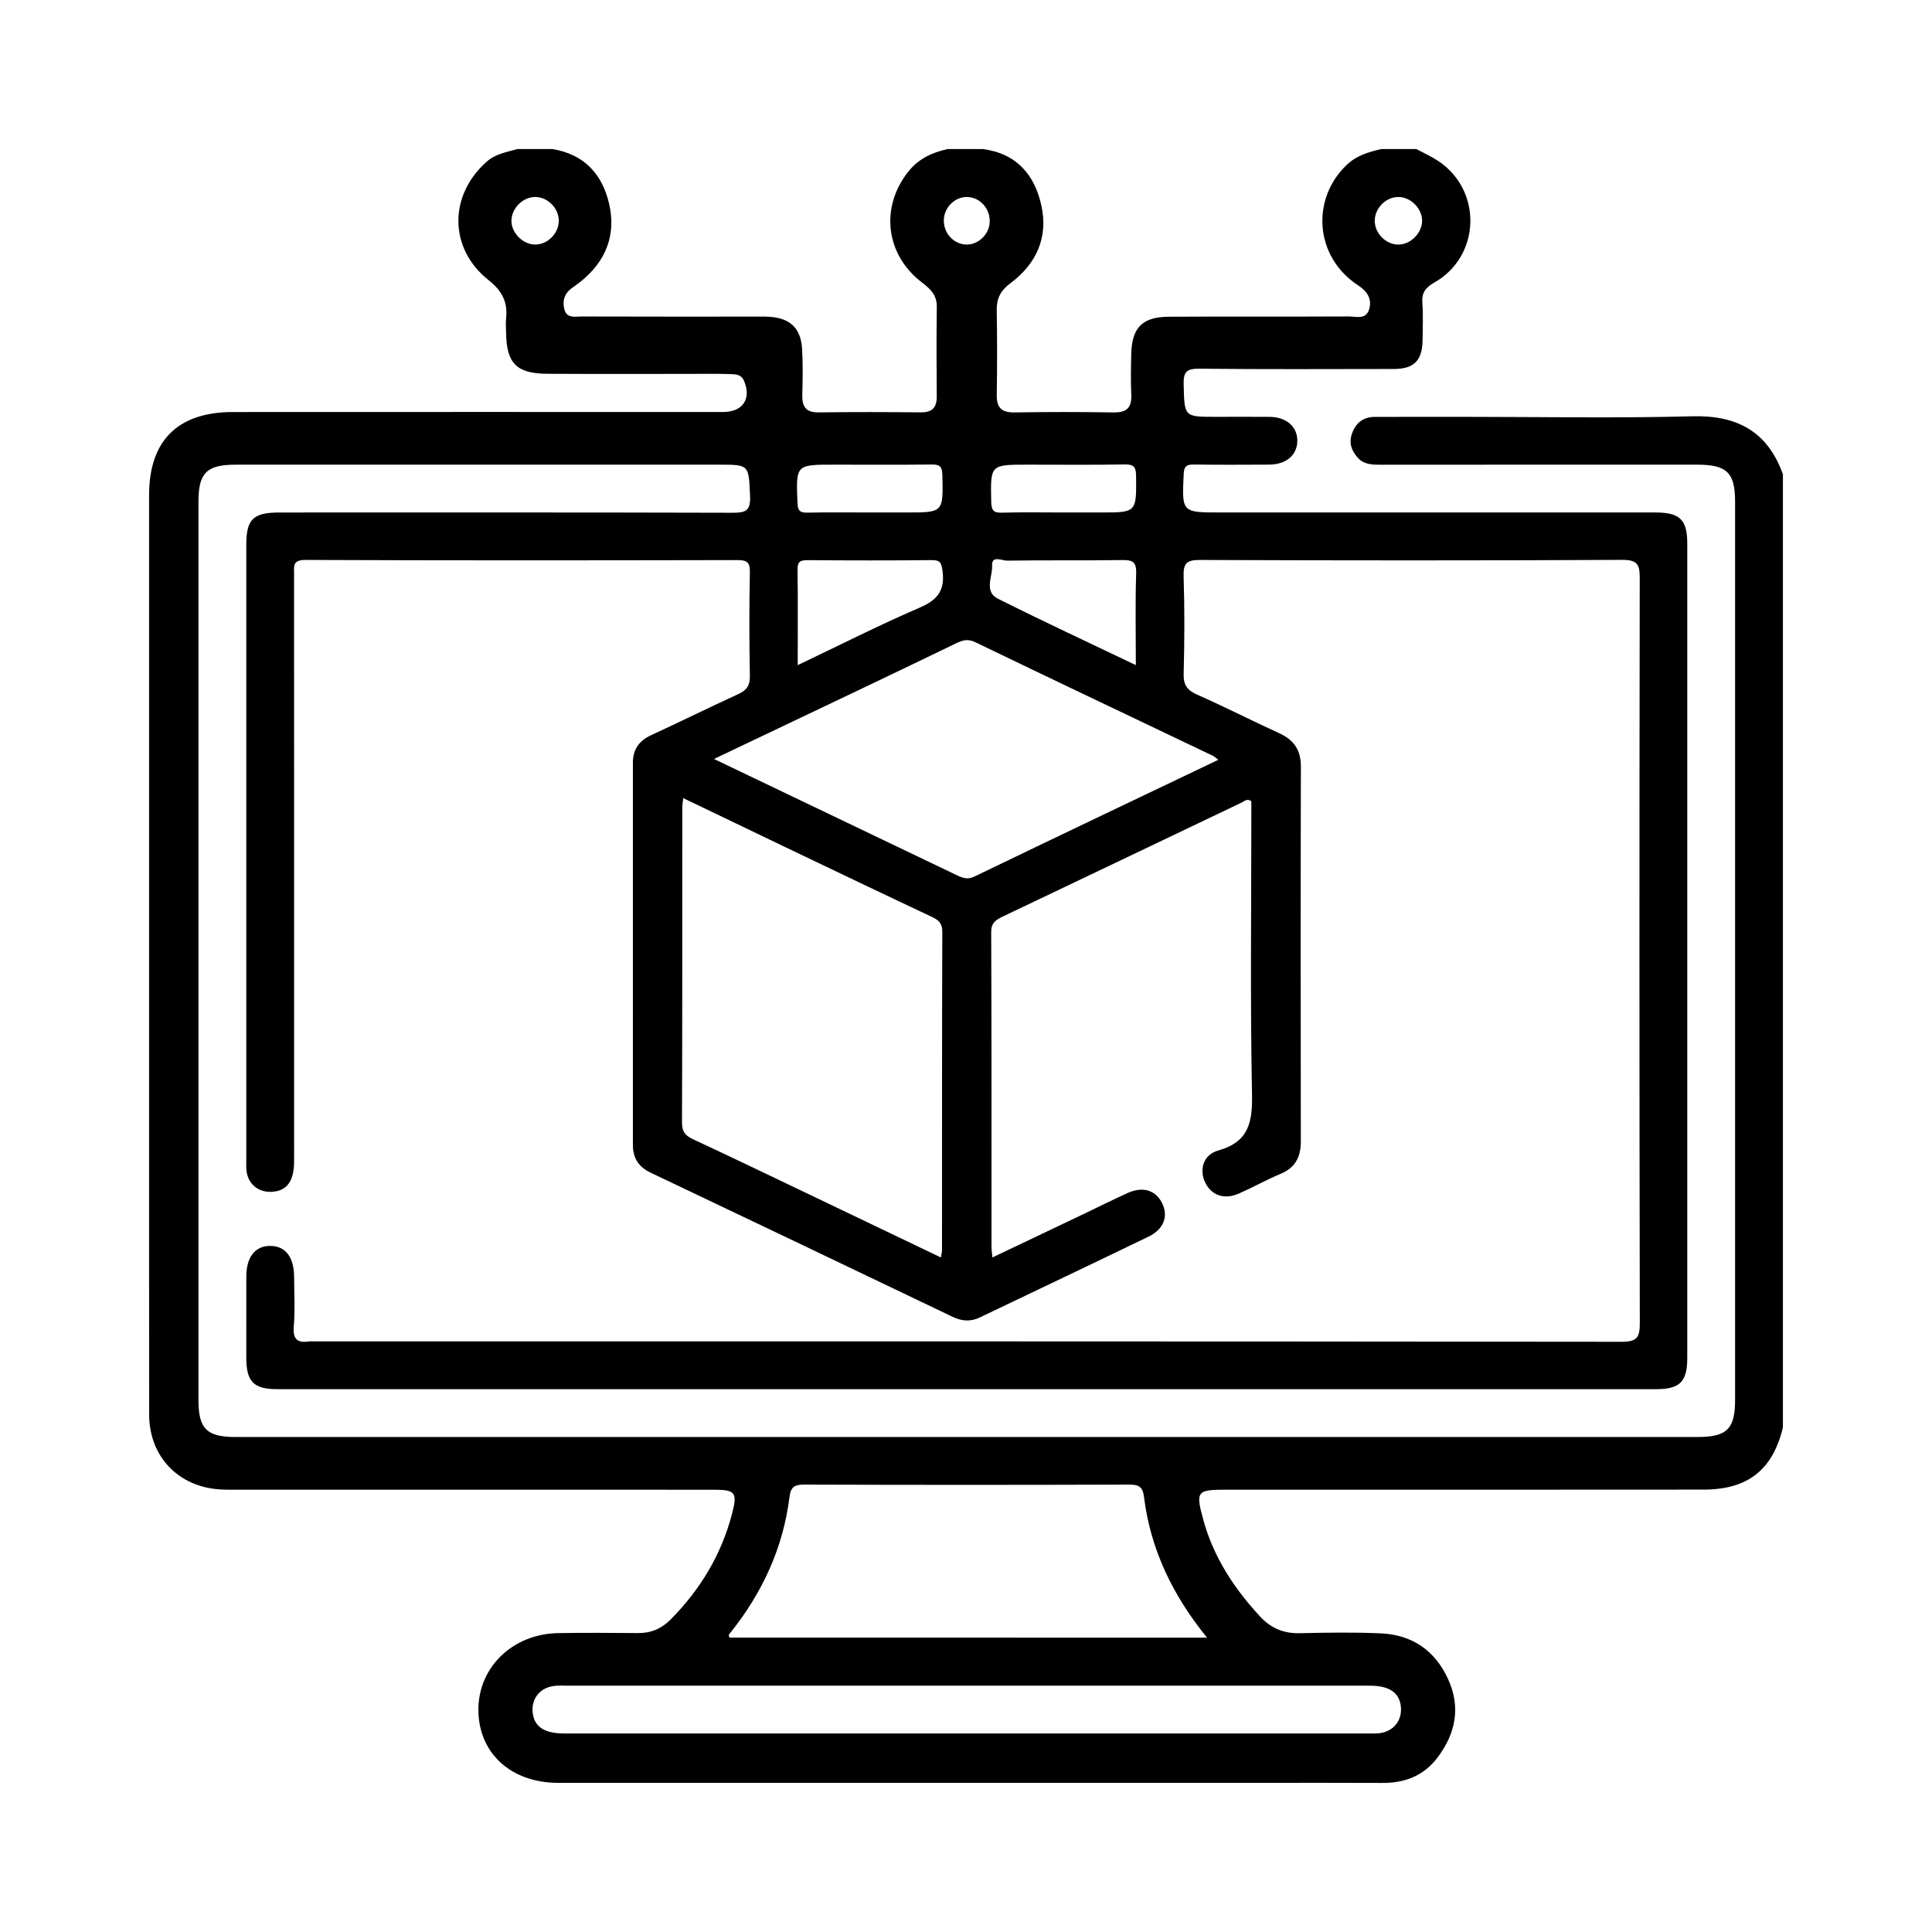 <?xml version="1.0" encoding="utf-8"?>
<!-- Generator: Adobe Illustrator 24.3.0, SVG Export Plug-In . SVG Version: 6.00 Build 0)  -->
<svg version="1.1" id="Layer_1" xmlns="http://www.w3.org/2000/svg" xmlns:xlink="http://www.w3.org/1999/xlink" x="0px" y="0px"
	 viewBox="0 0 1080 1080" style="enable-background:new 0 0 1080 1080;" xml:space="preserve">
<style type="text/css">
	.st0{fill:#5293CF;}
</style>
<path className="st0" d="M945.94,232.71c-42.44,1.13-84.94,0.31-127.41,0.31c-16.63,0-33.26-0.01-49.89,0.02
	c-6.37,0.01-10.56,3.08-12.78,9.05c-2,5.39-0.39,9.91,3.23,13.87c3.56,3.89,8.33,3.83,13.17,3.83
	c58.81-0.06,117.61-0.04,176.42-0.04c16.73,0.01,21.25,4.44,21.25,20.91V782.3c0,16.56-4.48,21-21.17,21H131.69
	c-16.08,0-20.74-4.61-20.74-20.52V280.25c0-15.9,4.66-20.49,20.75-20.49c90-0.01,179.99-0.01,269.98-0.01
	c17.38,0,16.8,0.03,17.61,17.55c0.39,8.49-2.72,9.36-9.95,9.34c-84.35-0.24-168.7-0.16-253.05-0.15c-14.78,0-18.61,3.71-18.61,18.09
	v343.93c0,1.78-0.1,3.57,0.05,5.35c0.64,7.82,6.53,12.86,14.37,12.36c8.35-0.53,12.3-5.99,12.31-17.16
	c0-109.3,0.01-218.59-0.02-327.89c0-4.45-1.05-8.19,6.36-8.16c80.49,0.33,160.98,0.26,241.47,0.09c5.36-0.01,7.07,1.18,6.96,6.83
	c-0.38,19.29-0.36,38.61,0,57.91c0.1,5.3-1.67,7.96-6.34,10.1c-16.39,7.51-32.55,15.54-48.93,23.07
	c-6.75,3.11-10.11,8.04-10.11,15.26c-0.04,71.28-0.03,142.56-0.01,213.84c0,7.21,3.17,12.22,9.89,15.41
	c56.32,26.77,112.6,53.65,168.84,80.6c5.2,2.49,10.05,2.82,15.26,0.32c31.44-15.07,62.95-29.98,94.32-45.18
	c8.64-4.18,11.18-11.66,7.38-18.99c-3.62-6.99-10.71-9.16-18.99-5.42c-8.35,3.77-16.54,7.88-24.81,11.83
	c-16.38,7.81-32.76,15.61-49.81,23.73c-0.36,0.17-0.72,0.35-1.09,0.52c-0.05-0.49-0.1-0.93-0.14-1.34
	c-0.21-1.78-0.38-2.91-0.38-4.05c-0.02-58.81,0.07-117.62-0.17-176.42c-0.02-5.36,2.62-6.93,6.56-8.81
	c44.55-21.18,89.04-42.5,133.57-63.73c1.46-0.7,2.84-2.38,5.28-0.72v9.4c0,51.38-0.64,102.78,0.38,154.14
	c0.31,15.86-1.65,26.92-18.96,31.77c-8.49,2.39-10.66,11.01-7.1,18.1c3.56,7.09,10.72,9.5,18.87,5.88
	c7.83-3.47,15.34-7.68,23.23-10.99c8.31-3.49,11.27-9.54,11.25-18.2c-0.11-69.79-0.14-139.59,0.03-209.38
	c0.02-9.25-3.84-14.93-12.07-18.68c-15.32-6.99-30.31-14.7-45.72-21.49c-5.68-2.5-7.92-5.37-7.74-11.78
	c0.49-18.11,0.56-36.25-0.02-54.34c-0.24-7.35,1.59-9.29,9.11-9.26c78.71,0.3,157.41,0.35,236.12-0.05
	c8.58-0.04,9.76,2.71,9.74,10.29c-0.21,138.7-0.23,277.4,0.04,416.1c0.02,8.2-1.32,10.71-10.26,10.7
	c-243.84-0.29-487.68-0.23-731.53-0.23c-0.59,0-1.2-0.08-1.78,0.01c-6.52,1.02-9.48-0.87-8.86-8.31c0.76-9.15,0.2-18.4,0.18-27.61
	c-0.03-11.14-4.7-17.31-13.16-17.45c-8.52-0.14-13.54,6.13-13.56,17.04c-0.03,15.15-0.03,30.29-0.01,45.44
	c0.02,13.45,4.08,17.6,17.32,17.6c256.92,0.01,513.83,0.01,770.74,0c13.33,0,17.45-4.12,17.45-17.48
	c0.01-151.77,0.01-303.54,0-455.31c0-13.22-4.16-17.28-17.64-17.28c-81.09-0.01-162.17-0.01-243.25-0.01
	c-21.81,0-21.62,0.01-20.61-21.58c0.22-4.65,1.96-5.26,5.85-5.21c13.96,0.17,27.92,0.12,41.88,0.04
	c9.52-0.05,15.64-5.25,15.79-13.16c0.14-7.94-6.02-13.43-15.41-13.53c-10.1-0.09-20.2-0.02-30.3-0.02
	c-17.71,0-17.37-0.01-17.83-18.13c-0.18-6.91,1.58-8.86,8.67-8.78c36.23,0.39,72.47,0.21,108.7,0.16
	c11.44-0.01,16.06-4.71,16.18-16.2c0.06-6.83,0.41-13.69-0.11-20.49c-0.45-5.75,1.51-8.68,6.68-11.62
	c26.05-14.81,26.98-51.73,1.98-68.1c-3.81-2.5-8.02-4.37-12.05-6.54h-19.61c-6.89,1.66-13.53,3.48-19.04,8.63
	c-20.11,18.81-18.58,51.35,6.11,67.56c4.97,3.26,7.97,7.49,6.16,13.42c-1.8,5.95-7.33,3.95-11.4,3.97
	c-33.56,0.18-67.11-0.05-100.66,0.16c-14.63,0.09-20.51,6.07-20.9,20.58c-0.2,7.71-0.32,15.45,0.01,23.15
	c0.33,7.41-2.88,9.88-10.05,9.76c-18.41-0.3-36.82-0.3-55.23,0c-7.34,0.12-10.05-2.74-9.92-9.97c0.26-15.73,0.25-31.47-0.01-47.21
	c-0.1-6.54,2.15-10.96,7.53-14.95c14.59-10.83,21.38-25.61,17.41-43.62c-3.82-17.29-14.06-29.09-32.77-31.48h-19.6
	c-8.56,1.89-16.09,5.27-21.84,12.42c-16.01,19.91-13.03,46.56,7.51,62.2c4.74,3.61,8.35,7.06,8.26,13.65
	c-0.24,16.63-0.17,33.26-0.03,49.89c0.05,6.39-2.46,9.09-8.97,9.03c-19.01-0.18-38.02-0.24-57.02,0.02
	c-7.19,0.1-9.32-3.17-9.17-9.74c0.21-8.6,0.4-17.23-0.12-25.83c-0.68-11.4-6.64-17.12-18.11-17.86c-3.26-0.21-6.53-0.11-9.8-0.11
	c-31.78-0.01-63.56,0.05-95.34-0.07c-3.6-0.01-8.29,1.25-9.63-4.01c-1.2-4.66,0.01-8.82,4.11-11.82c1.68-1.23,3.4-2.4,5.02-3.71
	c14.03-11.29,19.92-25.96,15.88-43.46c-3.83-16.63-14.05-27.77-31.74-30.6h-19.6c-5.88,1.78-11.94,2.52-16.99,6.97
	c-21.38,18.81-21.43,48.62,1.02,66.37c7.43,5.87,10.69,12.15,9.74,21.2c-0.28,2.65-0.07,5.34-0.03,8.02
	c0.24,17.27,5.8,22.96,23.1,23.07c25.84,0.16,51.68,0.03,77.51,0.06c8.32,0.01,16.64-0.18,24.95,0.12c2.91,0.1,5.9,0.16,7.41,3.66
	c4.29,9.94-0.46,17.4-11.31,17.51c-2.67,0.03-5.35,0.01-8.02,0.01c-88.79,0-177.59-0.04-266.39,0.02c-30.8,0.03-46.8,16-46.8,46.4
	v283.32c0,76.91-0.04,153.83,0.03,230.75c0.02,23.33,16.28,40.36,39.62,41.8c4.15,0.26,8.32,0.14,12.47,0.14
	c87.91,0.01,175.81-0.02,263.72,0.03c11.86,0,13.09,1.62,10.12,13.1c-5.95,22.99-17.74,42.6-34.41,59.42
	c-5.12,5.16-10.97,7.67-18.28,7.61c-14.85-0.14-29.7-0.22-44.55,0.02c-25.32,0.41-44.56,18.87-44.65,42.61
	c-0.08,24.37,18.11,41.1,44.71,41.1h389.34c23.76,0,47.52-0.09,71.27,0.04c12.68,0.07,23.25-4.03,31-14.39
	c10.04-13.44,12.88-28,5.8-43.55c-7.27-15.98-19.99-24.88-37.62-25.67c-15.12-0.68-30.29-0.44-45.42-0.09
	c-9.03,0.21-16.14-2.88-22.13-9.36c-14.52-15.69-25.99-33.15-31.71-54c-4.36-15.89-3.65-16.86,12.42-16.86
	c89.09-0.02,178.18,0.06,267.27-0.05c24.77-0.03,38.64-11.11,44.31-34.75V265.1C988.08,241.24,971.14,232.04,945.94,232.71z
	 M783.05,953.66c0.93,7.37-3.29,13.48-10.66,15.01c-2.29,0.48-4.72,0.35-7.09,0.35c-149.91,0.02-299.82,0.02-449.74,0.01
	c-10.93,0-16.53-3.51-17.69-10.92c-1.2-7.7,3.25-14.18,11.03-15.53c2.89-0.51,5.92-0.27,8.88-0.27
	c74.22-0.01,148.43-0.01,222.65-0.01c75.1,0,150.21-0.01,225.31,0.01C776.48,942.32,782.09,946.06,783.05,953.66z M407.88,915.45
	c-1.11-1.42,0.03-2.25,0.68-3.07c17.7-22.25,29.24-47.23,32.77-75.55c0.7-5.65,2.81-6.94,8.24-6.93c60.58,0.2,121.16,0.2,181.74,0
	c5.44-0.01,7.5,1.28,8.2,6.94c3.63,29.19,15.86,54.76,35.23,78.61H407.88z M466.31,259.75c18.11,0,36.22,0.12,54.33-0.08
	c4.39-0.06,6.02,0.83,6.14,5.74c0.5,21.08,0.7,21.07-20.12,21.07h-20.48c-11.58,0-23.16-0.15-34.73,0.09
	c-4.07,0.08-5.47-0.84-5.65-5.29C444.93,259.75,444.76,259.75,466.31,259.75z M445.83,318.53c-0.06-4.37,1.33-5.44,5.52-5.4
	c23.17,0.18,46.33,0.22,69.49-0.02c4.72-0.05,5.42,1.5,6.02,5.93c1.45,10.72-2.54,16.23-12.56,20.55
	c-22.73,9.79-44.84,21.03-68.37,32.23C445.93,352.95,446.08,335.74,445.83,318.53z M487.33,382.28c15.72-7.5,31.41-15.08,47.1-22.65
	c3.51-1.69,6.54-2.68,10.76-0.64c44.19,21.33,88.53,42.35,132.81,63.49c1.01,0.48,1.84,1.34,3.05,2.26
	c-45.67,21.81-91.05,43.38-136.3,65.24c-3.95,1.91-6.71,0.79-9.9-0.74c-44.76-21.43-89.52-42.85-135.71-64.97
	C429.23,409.95,458.29,396.14,487.33,382.28z M628.71,259.63c5.06-0.08,6.32,1.4,6.37,6.39c0.19,20.47,0.38,20.46-19.8,20.46h-21.37
	c-11.28,0-22.57-0.22-33.84,0.11c-4.68,0.14-5.85-1.28-5.96-5.93c-0.47-20.91-0.63-20.91,20.27-20.91
	C592.49,259.75,610.6,259.94,628.71,259.63z M554.59,316.12c-0.29-5.85,5.6-2.67,8.37-2.72c21.37-0.34,42.75,0.02,64.13-0.32
	c5.83-0.09,8.25,0.79,8.03,7.47c-0.54,16.59-0.18,33.21-0.18,51.26c-26.69-12.78-52.1-24.58-77.13-37.15
	C549.93,330.7,554.89,322.31,554.59,316.12z M526.59,698.99c0,0.87-0.27,1.73-0.63,3.94c-28.4-13.59-55.78-26.73-83.19-39.83
	c-18.39-8.79-36.78-17.61-55.26-26.21c-4.16-1.93-6.29-4.02-6.27-9.16c0.22-58.79,0.14-117.58,0.16-176.37
	c0-1.38,0.27-2.76,0.52-5.22c19.28,9.26,37.84,18.21,56.42,27.1c27.47,13.13,54.92,26.29,82.46,39.25c3.85,1.81,5.97,3.54,5.95,8.34
	C526.56,580.22,526.62,639.6,526.59,698.99z M781.57,110.12c6.78-0.08,13.19,6.12,13.39,12.97c0.2,6.73-5.93,13.28-12.74,13.62
	c-6.81,0.34-13.25-5.56-13.7-12.53C768.07,116.92,774.3,110.2,781.57,110.12z M540.86,110.13c7.26,0.29,12.88,6.82,12.37,14.37
	c-0.46,6.96-6.92,12.72-13.67,12.18c-6.94-0.56-12.23-6.71-11.95-13.92C527.88,115.71,534.02,109.86,540.86,110.13z M299.16,110.11
	c6.88-0.01,13.06,6.1,13.2,13.05c0.14,6.94-5.74,13.22-12.7,13.54c-7.04,0.32-13.89-6.38-13.76-13.48
	C286.02,116.39,292.36,110.11,299.16,110.11z"/>
</svg>

